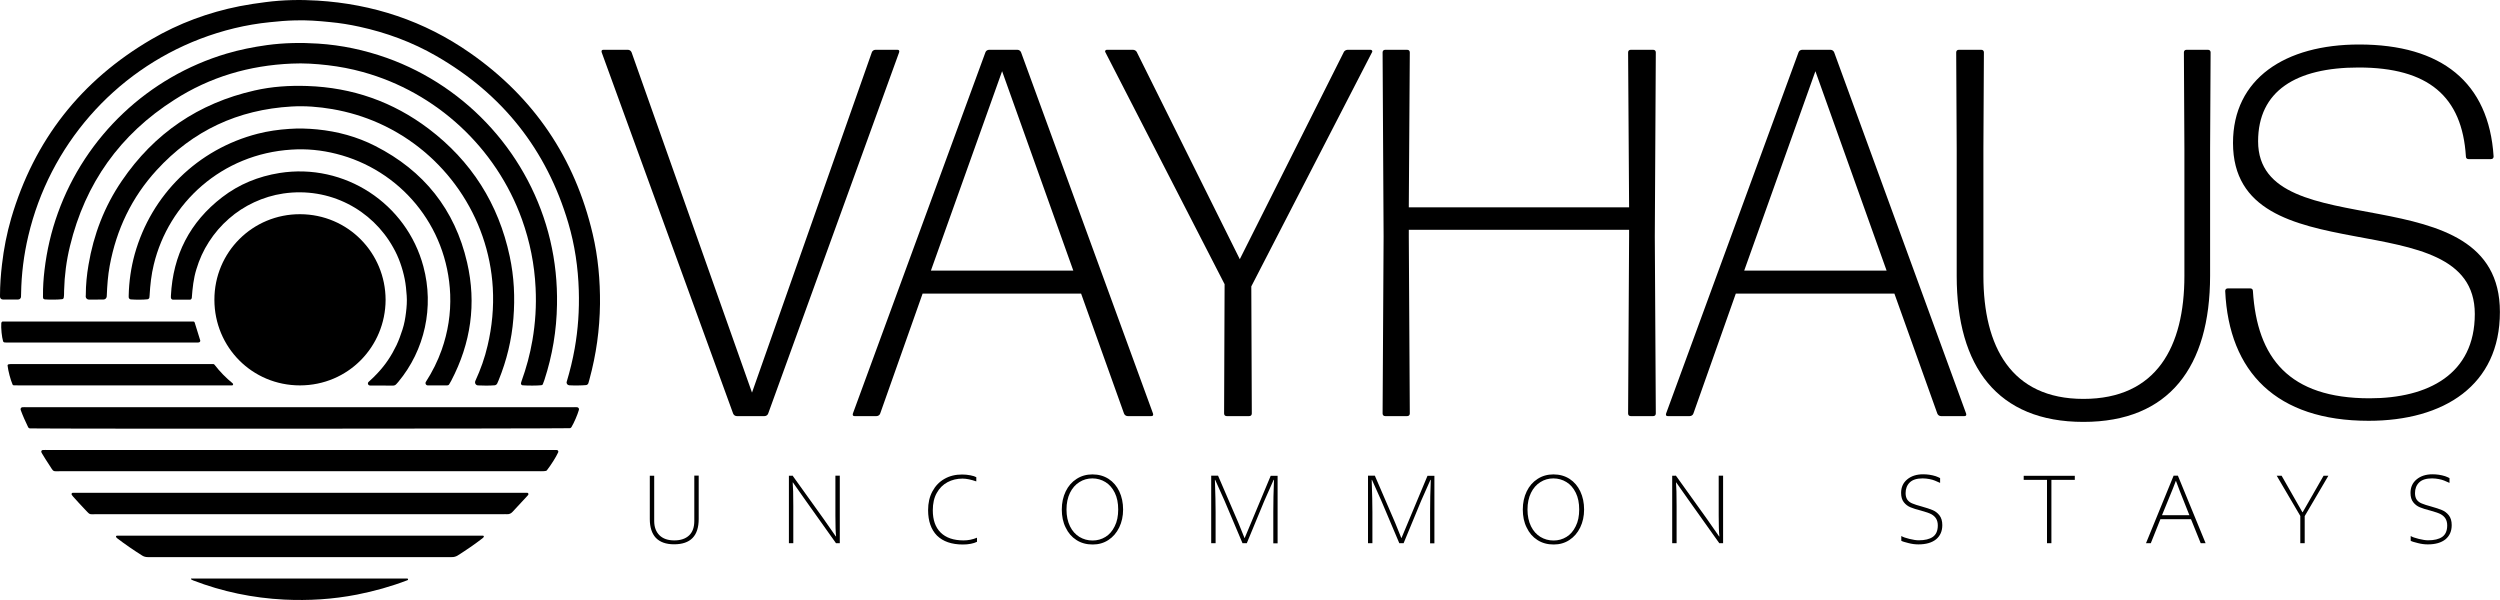 <?xml version="1.0" encoding="utf-8"?>
<!-- Generator: Adobe Illustrator 26.4.1, SVG Export Plug-In . SVG Version: 6.00 Build 0)  -->
<svg version="1.1" xmlns="http://www.w3.org/2000/svg" xmlns:xlink="http://www.w3.org/1999/xlink" x="0px" y="0px"
	 viewBox="0 0 2500 600" style="enable-background:new 0 0 2500 600;" xml:space="preserve">
<style type="text/css">
	.st0{fill:#FFFFFF;}
</style>
<g id="Layer_1">
</g>
<g id="Layer_2">
	<g>
		<path d="M385.6,299.9c-0.2,46.7-37.3,85.4-85.6,85.5c-47.9,0-85.5-38.2-85.6-85.5c-0.1-47.9,38.4-85.9,85.8-85.7
			C348,214.4,385.5,252.8,385.6,299.9z"/>
		<path d="M18.2,299.5H2.8c-1.6,0-2.9-1.3-2.8-3c0-0.4,0-0.7,0-1c0-10.4,0.8-20.8,2-31.1c1.8-15.6,4.8-31,9.2-46.1
			C34.2,140,81.1,80.4,151.5,39.3c27.4-16,56.9-26.9,88.1-33.1c8.7-1.7,17.4-3,26.2-4.1c17.1-2.2,34.4-2.6,51.6-1.5
			C372.9,4,424.2,20.9,470,52.9c64,44.6,104.9,105.1,122.7,181.1c5.4,23,7.5,46.4,7.3,70c-0.3,25.5-3.8,50.6-10.5,75.2
			c-0.4,1.3-0.8,2.6-1.1,3.9c-0.3,1.1-1.3,1.9-2.4,2c-4.2,0.4-11.5,0.5-16.7,0.2c-1.8-0.1-3.1-1.8-2.6-3.5c0,0,0,0,0,0
			c3.3-11,6-22,8-33.3c3.4-19.2,4.7-38.5,4.1-58c-0.7-23-4-45.5-10.5-67.5c-21.7-73.3-65.8-128.9-132-167
			c-24.1-13.9-49.9-23.4-77-29.3c-9.6-2.1-19.4-3.7-29.2-4.6c-11.7-1.2-23.4-2.1-35.2-1.7c-8.3,0.2-16.7,0.9-25,1.8
			c-24,2.4-47.3,8.1-69.8,16.7c-86.3,33.1-150.6,106.9-171.8,197c-4.5,19-6.9,38.2-7.2,57.7c0,1.1-0.1,2.2-0.1,3.3
			C20.9,298.3,19.7,299.5,18.2,299.5z"/>
		<path d="M62.1,299.2c-4.2,0.5-11.8,0.6-17.4,0.2c-0.7-0.1-1.4-0.6-1.6-1.3c-0.2-0.8-0.1-1.7-0.1-2.5c-0.1-8.5,0.5-17,1.5-25.5
			c2.3-19.5,6.7-38.6,13.4-57.1c27.6-76.8,90.5-136.2,168.7-159.4c13.2-3.9,26.7-6.6,40.4-8.5c17-2.3,34-2.6,51-1.5
			c23.6,1.5,46.5,6.4,68.8,14.3C468.3,87,530.2,156,550.2,240.2c5,21.2,7.2,42.6,6.8,64.4c-0.4,25.8-4.6,50.9-12.6,75.4
			c-0.5,1.5-1,2.9-1.6,4.3c0,0.1-0.1,0.2-0.2,0.3c-0.3,0.3-0.7,0.5-1.1,0.6c-4.3,0.5-13.7,0.5-18.9,0.1c-1.1-0.1-1.9-1.2-1.6-2.3
			c0.1-0.6,0.3-1.2,0.5-1.7c4.8-13.3,8.5-26.9,10.9-40.9c3-17.4,4.1-34.8,3.2-52.5c-1.1-23.5-5.7-46.3-13.6-68.4
			c-25.8-71.8-85.6-127.2-159.2-147.5c-11.5-3.2-23.2-5.4-35-6.8c-12.1-1.4-24.1-2.2-36.2-1.6c-42.2,1.8-81.6,13.3-117.2,36.2
			C120.1,134.3,85.2,183.3,70,246c-3.6,14.6-5.5,29.5-5.9,44.5c-0.1,2.4,0.1,4.9-0.4,7.3C63.5,298.6,62.9,299.1,62.1,299.2z"/>
		<path d="M103.6,299.5c-5.1,0.2-10,0-14.7,0.1c-1.7,0-3.2-1.4-3.2-3.1c0-0.5,0.1-1.1,0.1-1.6c0-10.1,1-20.1,2.7-30
			c5.1-30.3,15.9-58.5,33.3-84c32.3-47.5,76.7-77.7,132.7-90.4c17.4-4,35-5.1,52.8-4.5c45,1.5,85.6,15.7,121.4,42.8
			c42.7,32.4,69.8,75,81,127.5c4.4,20.5,5.4,41.2,3.7,62.1c-1.7,21.4-6.7,42-14.8,61.9c-0.4,1.1-0.9,2.2-1.4,3.2
			c-0.5,1-1.5,1.7-2.6,1.8c-4.8,0.4-11.9,0.4-16.6,0.1c-2.3-0.1-3.6-2.5-2.6-4.6c0,0,0,0,0,0c5.2-11.3,9.4-23,12.2-35.2
			c4.5-19,6.3-38.3,5.2-57.8c-4.1-70.8-47.7-134.8-113.7-164.5c-15-6.7-30.6-11.4-46.8-14.2c-13.5-2.3-27.1-3.4-40.7-2.6
			c-53.6,3.1-98.8,24.1-135,63.7c-24.9,27.2-40.2,59.3-46.9,95.6c-1.8,9.7-2.5,19.6-2.9,29.5c0,0.5-0.1,0.9-0.1,1.4
			C106.5,298.2,105.2,299.5,103.6,299.5z"/>
		<path d="M147.4,299.3c-4.3,0.5-11.6,0.5-16.6,0.1c-1.1-0.1-2-1-2.1-2.1c0-0.6,0-1.2,0-1.7c0.3-14,2.3-27.9,6-41.4
			c16.7-59.6,63.1-105.1,123.1-120.5c10.2-2.6,20.7-4.1,31.3-4.8c9.4-0.7,18.8-0.4,28.1,0.5c20.3,2,39.9,7.3,58.1,16.6
			c48.5,24.7,79.6,63.5,91.8,116.5c9.5,41.1,3.8,80.6-15.8,118.1c-0.7,1.3-1.4,2.5-2.1,3.7c-0.4,0.7-1.2,1.1-2,1.1h-19.4
			c-1.9,0-2.9-2.1-1.9-3.6c0,0,0,0,0,0c6.5-10.1,11.8-20.7,15.8-32c6.3-17.9,9.2-36.3,8.5-55.3c-2.8-69.8-51-124.9-114-140.7
			c-14.6-3.7-29.6-5.2-44.6-4.2c-69.7,4.3-122.9,53.2-137.8,114.9c-2.5,10.1-3.6,20.5-4.2,30.9c0,0.7-0.1,1.4-0.2,2.1
			C149.3,298.3,148.5,299.2,147.4,299.3z"/>
		<path d="M28.1,427.1c-2.7-5.6-5.2-11.1-7.4-17.1c-0.5-1.3,0.4-2.8,1.8-2.8c0,0,0,0,0,0c1.5-0.1,3.1,0,4.6,0
			c181.9,0,363.9,0,545.8,0c1.4,0,2.8-0.1,4.1,0c1.4,0.1,2.3,1.4,1.9,2.7c-1.4,4.9-4.9,13-7.5,17.3c-0.4,0.6-1,1-1.8,1
			c-26.8,0.5-510.1,0.7-539.9,0.2C29.1,428.2,28.4,427.8,28.1,427.1z"/>
		<path d="M558.2,452.3c-2.3,5-6.8,12.1-11.3,18c-0.3,0.3-0.6,0.6-1.1,0.6c-0.8,0.1-1.7,0.3-2.6,0.3c-1.5,0.1-3.1,0-4.6,0
			c-159.1,0-318.1,0-477.2,0c-9.6,0-7.1,1.3-12.5-6.8c-2.4-3.5-4.6-7.2-6.8-10.8c-0.3-0.4-0.5-0.9-0.7-1.3c-0.5-1.1,0.3-2.3,1.5-2.3
			c0.1,0,0.2,0,0.2,0c1.5-0.1,3.1,0,4.6,0c168.1,0,336.2,0,504.3,0h4.7C557.9,450,558.7,451.2,558.2,452.3z"/>
		<path d="M370,385.5c-1.9,0-2.8-2.3-1.4-3.6c3.4-3.1,6.4-5.9,9.1-8.9c3.8-4.1,7.4-8.5,10.5-13.2c3.1-4.6,5.9-9.6,8.3-14.6
			c2.4-5.1,4.3-10.4,6-15.7c1.8-5.5,2.8-11.2,3.5-17c0.7-5.6,1.1-11.2,0.7-16.8c-0.4-5.6-0.9-11.2-2-16.7
			c-1.1-5.5-2.6-10.9-4.5-16.2c-1.9-5.3-4.2-10.4-7-15.3c-21-37.7-63.5-60.8-109.9-54c-10.2,1.5-19.9,4.5-29.2,8.8
			c-9.2,4.3-17.6,9.7-25.2,16.4c-7.8,6.8-14.4,14.5-20,23.2c-5.5,8.5-9.6,17.6-12.5,27.3c-2.9,9.3-3.9,19-4.6,28.6
			c-0.1,0.9-0.8,1.8-1.7,1.9c-0.1,0-0.1,0-0.2,0c-5.7,0-11.4,0-16.9,0c-0.7,0-1.3-0.3-1.7-0.9c-0.6-0.9-0.4-2-0.4-3
			c2-40.7,19-73.8,51.3-98.6c16.9-13,36.2-20.8,57.3-24.2c65.1-10.3,127.1,30.5,143.9,93.6c10.8,40.3,1.5,83.4-25.2,115.4
			c-0.5,0.7-1.1,1.3-1.7,1.9c-0.9,1.1-2,1.7-3.5,1.7C385.7,385.5,378.3,385.5,370,385.5z"/>
		<path d="M71.8,494.9c-0.6-0.9-0.1-2.1,1-2.1c0,0,0,0,0,0c151.4,0,302.8,0,454.3,0c0.1,0,0.2,0,0.3,0c1,0.2,1.4,1.5,0.7,2.2
			c-0.1,0.1-0.2,0.2-0.3,0.4c-5.1,5.5-10.2,11-15.3,16.5c-1.5,1.6-3.2,2.4-5.4,2.3c-1.4-0.1-2.7,0-4.1,0c-135.4,0-270.8,0-406.2,0
			c-8.5,0-6.1,1.1-12.3-5.2c-3.9-4-7.6-8.3-11.4-12.4C72.7,496,72.3,495.5,71.8,494.9z"/>
		<path d="M116.2,537.2c-0.5-0.6-0.1-1.5,0.7-1.5c122.8,0,244.6,0,366.3,0c0.1,0,0.1,0,0.2,0.1c0.5,0.3,0.6,1,0.2,1.4
			c-0.3,0.4-0.6,0.7-1,1c-8,6.2-16.4,11.9-24.9,17.3c-1.8,1.1-3.9,1.7-6.1,1.6c-1,0-2.1,0-3.1,0c-99.1,0-198.1,0-297.2,0
			c-1.2,0-2.4,0-3.6,0c-2,0-3.9-0.5-5.6-1.6c-8.7-5.5-17.2-11.3-25.4-17.6C116.7,537.7,116.5,537.4,116.2,537.2z"/>
		<path d="M214.5,364.7c5.4,7,11.3,13,18.2,18.7c0.8,0.6,0.4,2-0.6,2c0,0,0,0,0,0c-1.5,0.1-3.1,0-4.6,0c-69.4,0-138.8,0-208.2,0
			c-1.9,0-3.9,0-5.7-0.1c-0.4,0-0.8-0.3-1-0.7c-2-4.5-4.5-13.8-5-19c-0.1-0.6,0.3-1.1,0.9-1.3c0.6-0.1,1.2-0.2,1.8-0.2
			c1.4-0.1,2.7,0,4.1,0c64.5,0,128.9,0,193.4,0h5.8C213.9,364.3,214.3,364.4,214.5,364.7z"/>
		<path d="M194.7,322.6c1.9,6,3.7,11.7,5.5,17.7c0.3,0.9-0.3,1.9-1.3,2.1c-0.3,0-0.5,0.1-0.8,0.1c-1.4,0.1-2.7,0-4.1,0
			c-61.5,0-123,0-184.6,0c-1.7,0-3.5,0.2-5.1-0.1c-0.5-0.1-1-0.5-1.2-1.1C1.8,337,0.9,328.1,1.3,323c0.1-0.7,0.6-1.3,1.3-1.5
			c0.1,0,0.1,0,0.2,0c63.3,0,126.7,0,190.4,0C193.9,321.5,194.5,321.9,194.7,322.6z"/>
		<path d="M191,578.5h216.2c1,0,1.2,1.4,0.3,1.7c0,0,0,0,0,0c-16.4,6.3-33.3,11-50.5,14.4c-24.1,4.7-48.3,6.2-72.8,5
			c-31.4-1.6-61.8-7.9-91.1-19.2c-0.6-0.2-1.2-0.6-1.8-0.9C191.1,579.4,191.1,579.1,191,578.5z"/>
	</g>
	<g>
		<path d="M768.2,413.5c-0.5,1.6-2.1,2.6-3.7,2.6h-27.7c-1.6,0-3.1-1-3.7-2.6L601.7,52.4c-0.5-1.6,0-2.6,1.6-2.6h24.6
			c1.6,0,3.1,1,3.7,2.6L752,392.6L871.8,52.4c0.5-1.6,2.1-2.6,3.7-2.6h22c1.6,0,2.1,1,1.6,2.6L768.2,413.5z"/>
		<path d="M1127.7,416.1c-1.6,0-3.1-1-3.7-2.6l-42.9-119.9H922.6l-42.4,119.9c-0.5,1.6-2.1,2.6-3.7,2.6h-22c-1.6,0-2.1-1-1.6-2.6
			L985.4,52.4c0.5-1.6,2.1-2.6,3.7-2.6h28.3c1.6,0,3.1,1,3.7,2.6l131.9,361.1c0.5,1.6,0,2.6-1.6,2.6H1127.7z M1073.3,270.6
			l-71.2-199.4l-71.2,199.4H1073.3z"/>
		<path d="M1251.8,413.5c0,1.6-1,2.6-2.6,2.6h-22.5c-1.6,0-2.6-1-2.6-2.6l0.5-129.3L1105.2,51.9c-0.5-1,0.5-2.1,1.6-2.1h26.2
			c1.6,0,3.1,1,3.7,2.1l103.1,207.3l104.1-207.3c0.5-1,2.1-2.1,3.7-2.1h23c1,0,2.1,1,1.6,2.1l-120.9,234.5L1251.8,413.5z"/>
		<path d="M1408.8,236.6l1,176.9c0,1.6-1,2.6-2.6,2.6h-22c-1.6,0-2.6-1-2.6-2.6l1-176.9l-1-184.2c0-1.6,1-2.6,2.6-2.6h22
			c1.6,0,2.6,1,2.6,2.6l-1,154.9h220.3l-1-154.9c0-1.6,1-2.6,2.6-2.6h22.5c1.6,0,2.6,1,2.6,2.6l-1,184.2l1,176.9
			c0,1.6-1,2.6-2.6,2.6h-22.5c-1.6,0-2.6-1-2.6-2.6l1-176.9v-6.8h-220.3V236.6z"/>
		<path d="M1941,416.1c-1.6,0-3.1-1-3.7-2.6l-42.9-119.9h-158.6l-42.4,119.9c-0.5,1.6-2.1,2.6-3.7,2.6h-22c-1.6,0-2.1-1-1.6-2.6
			l132.4-361.1c0.5-1.6,2.1-2.6,3.7-2.6h28.3c1.6,0,3.1,1,3.7,2.6l131.9,361.1c0.5,1.6,0,2.6-1.6,2.6H1941z M1886.6,270.6
			l-71.2-199.4l-71.2,199.4H1886.6z"/>
		<path d="M2083.4,421.9c-85.8,0-126.7-55-126.7-146V149.2l-0.5-96.8c0-1.6,1-2.6,2.6-2.6h22.5c1.6,0,2.6,1,2.6,2.6l-0.5,96.3v127.2
			c0,70.7,27.7,123,100,123c73.3,0,101-52.3,101-123V149.2l-0.5-96.8c0-1.6,1-2.6,2.6-2.6h21.5c1.6,0,2.6,1,2.6,2.6l-0.5,96.8v126.7
			C2210,366.9,2169.2,421.9,2083.4,421.9z"/>
		<path d="M2368.6,420.8c-92.1,0-139.7-48.7-143.4-129.8c0-1.6,1-2.6,2.6-2.6h22.5c1.6,0,2.6,1,2.6,2.6
			c4.2,67,36.1,107.3,116.7,107.3c58.6,0,105.2-24.1,105.2-84.3c0-115.7-241.8-35.1-241.8-171.1c0-64.4,52.3-98.4,126.1-98.4
			c82.2,0,129.8,37.7,134.5,112c0,1.6-1,2.6-2.6,2.6h-22.5c-1.6,0-2.6-1-2.6-2.6c-3.7-60.2-37.7-89-107.3-89
			c-62.8,0-100.5,23.6-100.5,73.8c0,107.8,241.8,29.3,241.8,170.6C2500,385.3,2444,420.8,2368.6,420.8z"/>
	</g>
	<g>
		<path d="M649.8,519.1v-43.4h4.4V521c0,6.1,1.8,10.8,5.3,14.3c3.5,3.4,8.4,5.1,14.8,5.1c6.4,0,11.3-1.7,14.8-5
			c3.5-3.3,5.2-8.1,5.2-14.5v-45.3h4.4v43.4c0,16.9-8.2,25.3-24.6,25.3c-8.1,0-14.2-2.2-18.3-6.5
			C651.9,533.6,649.8,527.3,649.8,519.1z"/>
		<path d="M792.7,475.8l30.4,42.4l12.7,18.2h0.3c-0.5-4.2-0.7-11.2-0.7-20.9v-39.8h4.4v67.5H836l-30.5-42.9l-12.6-17.9h-0.2
			c0.4,4.2,0.6,12.1,0.6,23.7v37.1h-4.4v-67.5H792.7z"/>
		<path d="M928.1,510.1c0-7.1,1.4-13.3,4.3-18.7c2.9-5.4,6.9-9.6,12-12.5c5.2-3,11.1-4.4,17.8-4.4c2.8,0,5.5,0.3,8.2,0.8
			c2.7,0.5,4.7,1.2,5.9,1.9v4.2c-5.2-1.8-9.8-2.8-13.8-2.8c-5.5,0-10.5,1.2-15,3.6c-4.5,2.4-8.1,6-10.7,10.7c-2.7,4.7-4,10.5-4,17.4
			c0,9.7,2.6,17.1,7.9,22.3c5.3,5.2,12.9,7.8,22.9,7.8c4.6,0,9.1-0.9,13.4-2.7v4.1c-1.7,0.9-3.8,1.5-6.3,2c-2.5,0.5-5.1,0.7-7.8,0.7
			c-11.2,0-19.9-3-25.9-8.9C931.1,529.6,928.1,521.1,928.1,510.1z"/>
		<path d="M1061.8,509.5c0-6.7,1.3-12.7,3.9-18.1s6.2-9.5,10.9-12.5c4.6-3,9.9-4.5,15.8-4.5c6.2,0,11.5,1.5,16.2,4.5
			c4.6,3,8.2,7.2,10.7,12.5c2.5,5.3,3.8,11.4,3.8,18.1c0,6.7-1.3,12.6-3.9,18c-2.6,5.3-6.2,9.5-10.8,12.5c-4.6,3-9.8,4.5-15.7,4.5
			c-6.2,0-11.7-1.5-16.3-4.5c-4.7-3-8.2-7.1-10.7-12.4C1063,522.3,1061.8,516.2,1061.8,509.5z M1118.2,509.5c0-6.5-1.1-12-3.4-16.7
			c-2.3-4.7-5.4-8.3-9.3-10.7c-3.9-2.4-8.3-3.7-13.1-3.7c-4.7,0-9.1,1.2-13,3.7c-3.9,2.4-7.1,6-9.4,10.7c-2.3,4.7-3.5,10.3-3.5,16.7
			c0,6.5,1.2,12.1,3.5,16.8c2.3,4.7,5.5,8.2,9.4,10.6c4,2.4,8.3,3.6,13.2,3.6c4.7,0,9-1.2,12.9-3.6c3.9-2.4,6.9-5.9,9.2-10.6
			C1117.1,521.6,1118.2,516,1118.2,509.5z"/>
		<path d="M1218.1,475.8l20.3,47.1l6.1,15.1h0.2l26-62.2h6.9v67.5h-4.3V512c0-10.1,0.2-20.8,0.7-32.1h-0.4c-5,11.2-8.1,18.2-9.3,21
			l-17.5,42.3h-4.3l-17.9-42.3c-0.9-2.1-4-9.1-9.4-21h-0.3c0.5,14.3,0.7,25,0.7,32.1v31.2h-4.4v-67.5H1218.1z"/>
		<path d="M1374.9,475.8l20.3,47.1l6.1,15.1h0.2l26-62.2h6.9v67.5h-4.3V512c0-10.1,0.2-20.8,0.7-32.1h-0.4c-5,11.2-8.1,18.2-9.3,21
			l-17.5,42.3h-4.3l-17.9-42.3c-0.9-2.1-4-9.1-9.4-21h-0.3c0.5,14.3,0.7,25,0.7,32.1v31.2h-4.4v-67.5H1374.9z"/>
		<path d="M1522.8,509.5c0-6.7,1.3-12.7,3.9-18.1s6.2-9.5,10.9-12.5c4.6-3,9.9-4.5,15.8-4.5c6.2,0,11.5,1.5,16.2,4.5
			c4.6,3,8.2,7.2,10.7,12.5c2.5,5.3,3.8,11.4,3.8,18.1c0,6.7-1.3,12.6-3.9,18c-2.6,5.3-6.2,9.5-10.8,12.5c-4.6,3-9.8,4.5-15.7,4.5
			c-6.2,0-11.7-1.5-16.3-4.5c-4.7-3-8.2-7.1-10.7-12.4C1524,522.3,1522.8,516.2,1522.8,509.5z M1579.2,509.5c0-6.5-1.1-12-3.4-16.7
			c-2.3-4.7-5.4-8.3-9.3-10.7c-3.9-2.4-8.3-3.7-13.1-3.7c-4.7,0-9.1,1.2-13,3.7c-3.9,2.4-7.1,6-9.4,10.7c-2.3,4.7-3.5,10.3-3.5,16.7
			c0,6.5,1.2,12.1,3.5,16.8c2.3,4.7,5.5,8.2,9.4,10.6c4,2.4,8.3,3.6,13.2,3.6c4.7,0,9-1.2,12.9-3.6c3.9-2.4,6.9-5.9,9.2-10.6
			C1578.1,521.6,1579.2,516,1579.2,509.5z"/>
		<path d="M1676,475.8l30.4,42.4l12.7,18.2h0.3c-0.5-4.2-0.7-11.2-0.7-20.9v-39.8h4.4v67.5h-3.8l-30.5-42.9l-12.6-17.9h-0.2
			c0.4,4.2,0.6,12.1,0.6,23.7v37.1h-4.4v-67.5H1676z"/>
		<path d="M1901.3,540.8V536c1.6,1,4.3,2,8.1,2.9c3.7,0.9,6.8,1.4,9.3,1.4c6.1,0,10.8-1.1,14.1-3.4c3.3-2.3,5-6.1,5-11.5
			c0-2.7-0.6-5-1.7-6.8c-1.1-1.8-2.7-3.2-4.6-4.3c-2-1.1-5.4-2.3-10.5-3.7c-4.4-1.1-7.9-2.2-10.5-3.3c-2.7-1.1-4.9-2.8-6.7-5.1
			c-1.8-2.3-2.7-5.4-2.7-9.3c0-5.6,2-10.1,6.1-13.5c4.1-3.4,9.4-5.1,15.9-5.1c4.3,0,8.5,0.6,12.6,1.9c1.6,0.6,3.1,1.2,4.4,1.9v4.8
			c-2.1-0.9-3.8-1.7-5.3-2.3c-1.5-0.6-3.2-1.1-5.3-1.5c-2.1-0.4-4.3-0.7-6.8-0.7c-5.8,0-10.1,1.3-12.9,4c-2.8,2.7-4.2,6.3-4.2,10.7
			c0,2.8,0.6,5,1.8,6.7c1.2,1.6,2.9,2.9,5,3.7c2.1,0.9,5.2,1.9,9.3,3c4.6,1.3,8.3,2.5,10.9,3.6c2.6,1.1,4.9,2.8,6.8,5.2
			c1.9,2.4,2.9,5.7,2.9,9.8c0,6.1-2.1,10.8-6.2,14.2c-4.2,3.4-10.1,5.1-17.7,5.1c-3.2,0-6.5-0.4-9.9-1.3S1902.7,541.6,1901.3,540.8z
			"/>
		<path d="M2047,479.9h-23.3v-4.1h51.1v4.1h-23.4v63.3h-4.4V479.9z"/>
		<path d="M2146,543.2l27.6-67.5h4.3l27.7,67.5h-4.9l-9.7-24h-30.6l-9.6,24H2146z M2189.4,515.2l-2.6-6.5
			c-5.6-14-9.2-23.2-10.8-27.7h-0.2c-1.4,3.8-3.6,9.5-6.8,17.1c-1,2.3-3.3,8-7,17.1H2189.4z"/>
		<path d="M2300.4,516.1l-23.7-40.4h4.9l20.8,36.5h0.3l20.9-36.5h4.8l-23.7,40.4v27.1h-4.4V516.1z"/>
		<path d="M2410.7,540.8V536c1.6,1,4.3,2,8.1,2.9c3.7,0.9,6.8,1.4,9.3,1.4c6.1,0,10.8-1.1,14.1-3.4c3.3-2.3,5-6.1,5-11.5
			c0-2.7-0.6-5-1.7-6.8c-1.1-1.8-2.7-3.2-4.6-4.3c-2-1.1-5.4-2.3-10.5-3.7c-4.4-1.1-7.9-2.2-10.5-3.3c-2.7-1.1-4.9-2.8-6.7-5.1
			c-1.8-2.3-2.7-5.4-2.7-9.3c0-5.6,2-10.1,6.1-13.5c4.1-3.4,9.4-5.1,15.9-5.1c4.3,0,8.5,0.6,12.6,1.9c1.6,0.6,3.1,1.2,4.4,1.9v4.8
			c-2.1-0.9-3.8-1.7-5.3-2.3c-1.5-0.6-3.2-1.1-5.3-1.5c-2.1-0.4-4.3-0.7-6.8-0.7c-5.8,0-10.1,1.3-12.9,4c-2.8,2.7-4.2,6.3-4.2,10.7
			c0,2.8,0.6,5,1.8,6.7c1.2,1.6,2.9,2.9,5,3.7c2.1,0.9,5.2,1.9,9.3,3c4.6,1.3,8.3,2.5,10.9,3.6c2.6,1.1,4.9,2.8,6.8,5.2
			c1.9,2.4,2.9,5.7,2.9,9.8c0,6.1-2.1,10.8-6.2,14.2c-4.2,3.4-10.1,5.1-17.7,5.1c-3.2,0-6.5-0.4-9.9-1.3S2412,541.6,2410.7,540.8z"
			/>
	</g>
</g>
</svg>
